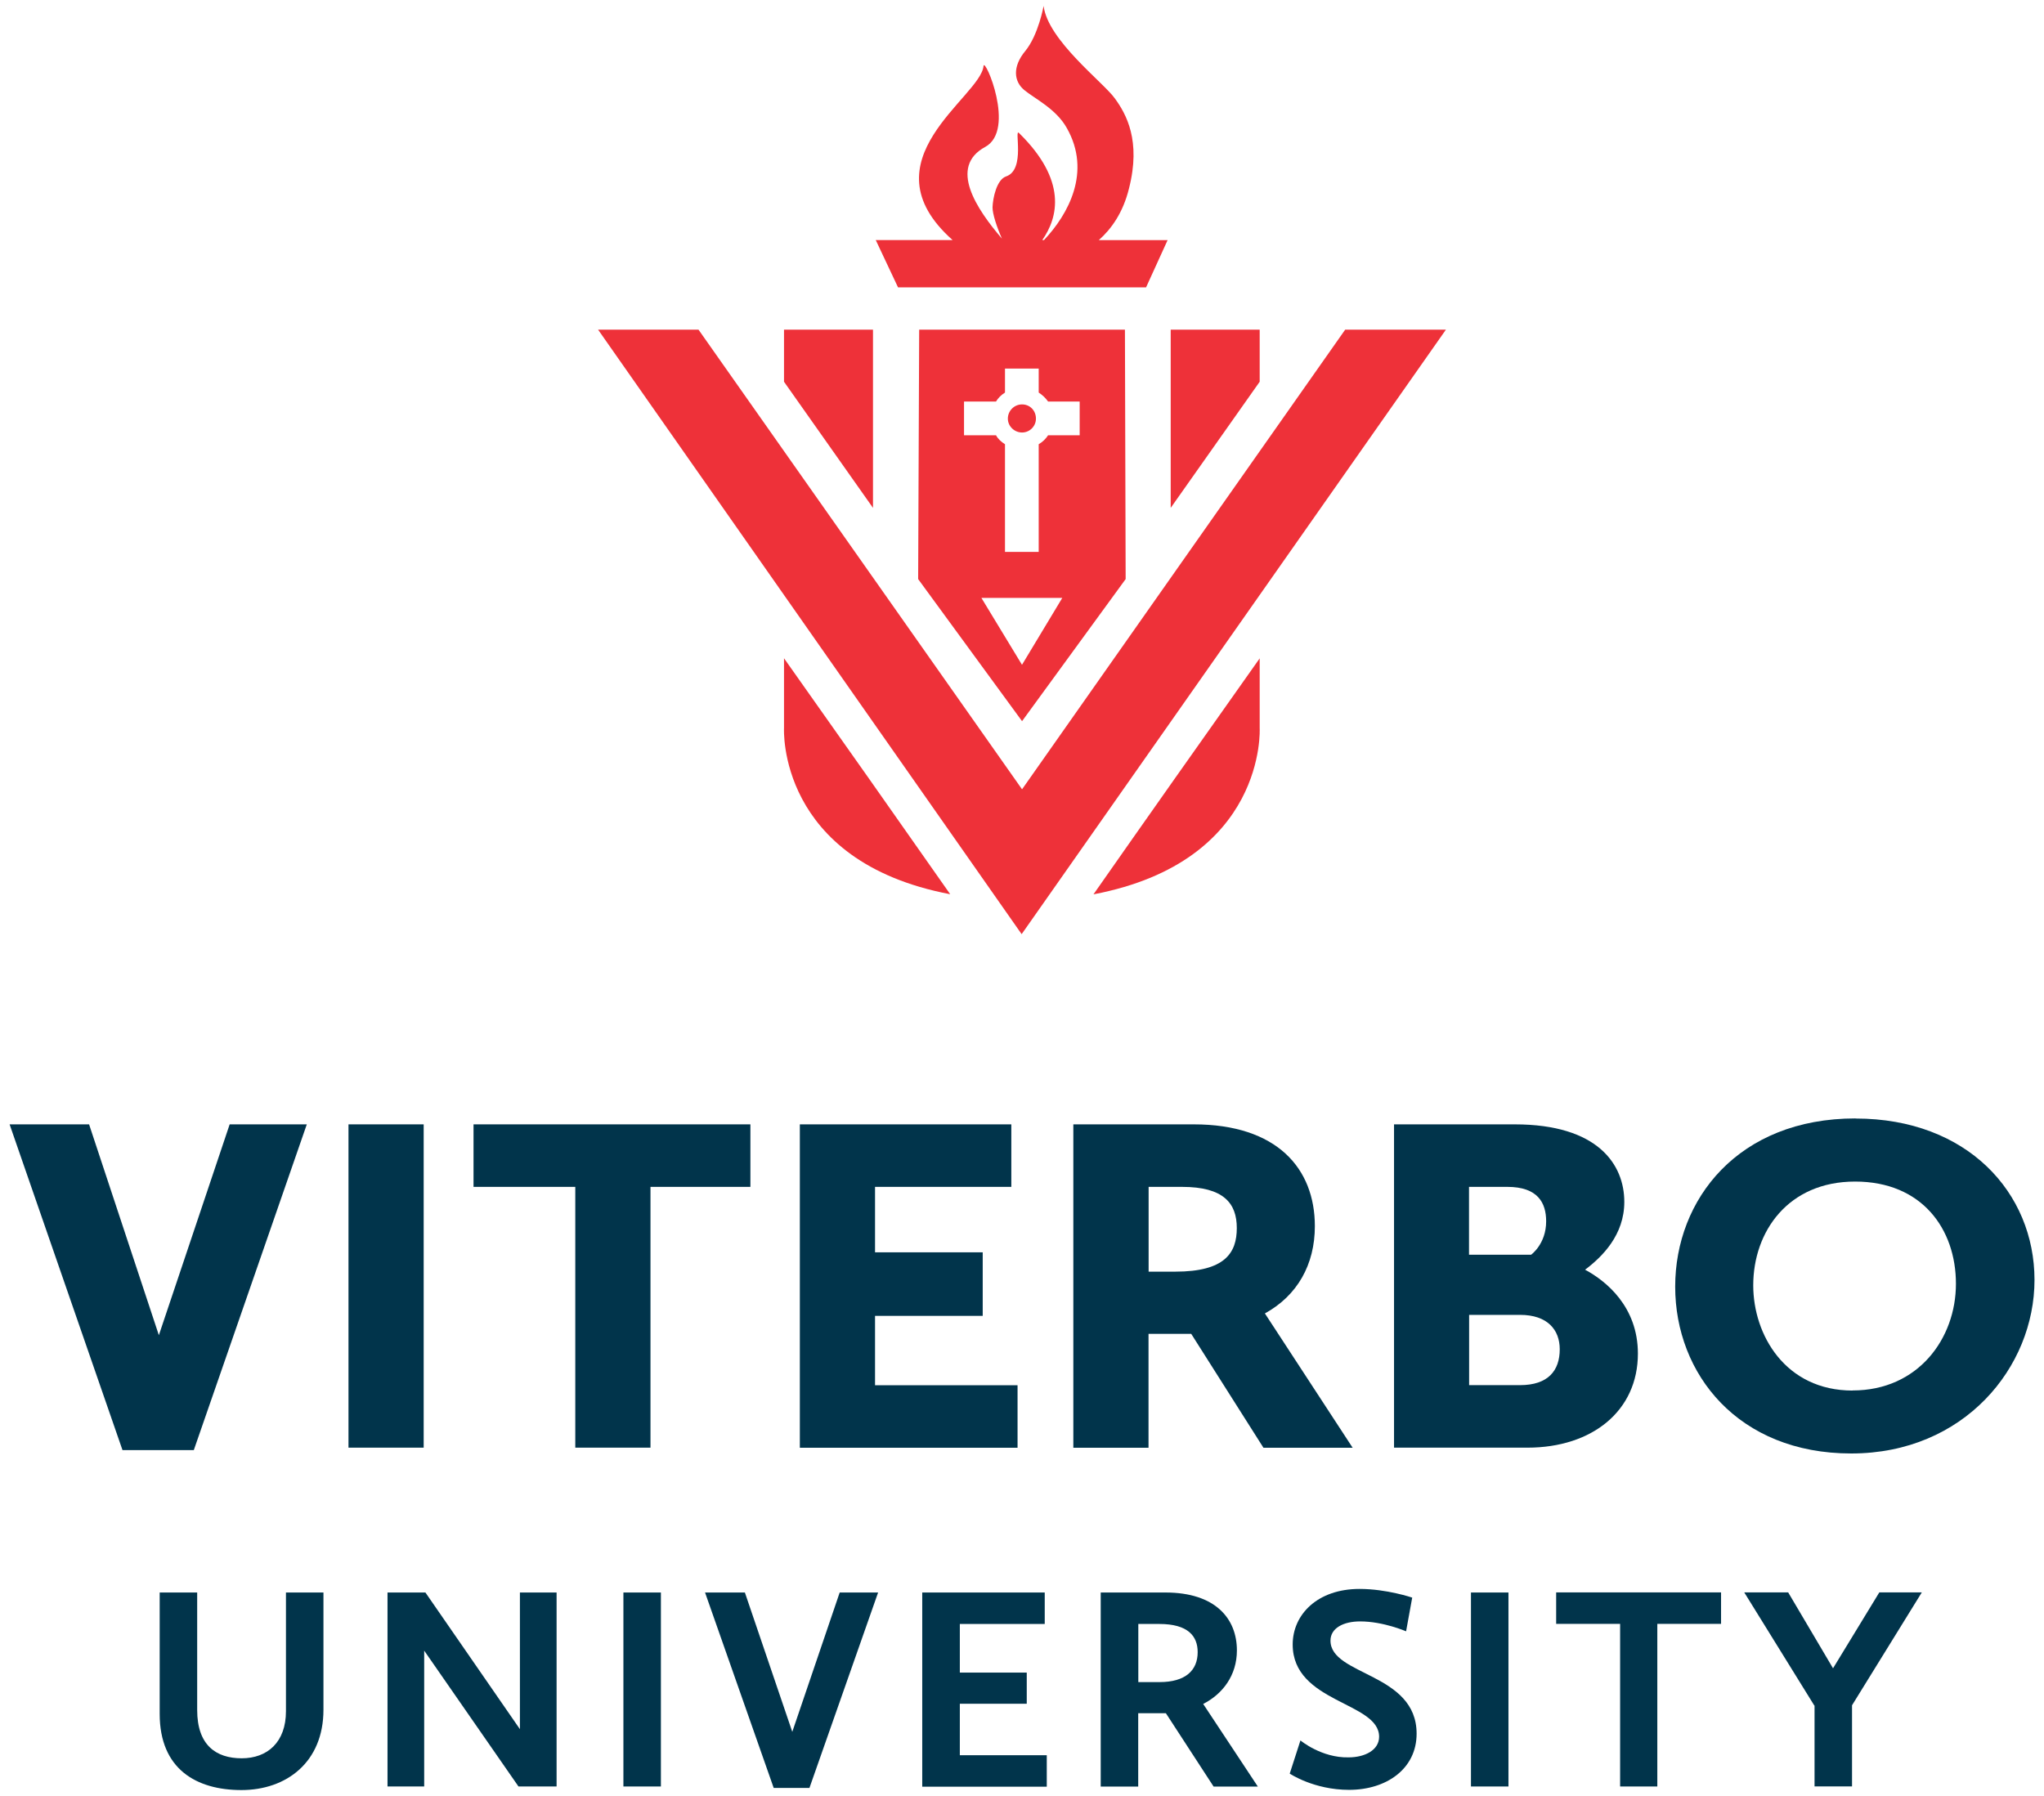 <?xml version="1.0" encoding="UTF-8"?>
<svg id="Layer_1" data-name="Layer 1" xmlns="http://www.w3.org/2000/svg" viewBox="0 0 200.07 175.8">
  <defs>
    <style>
      .cls-1 {
        fill: #ee3139;
      }

      .cls-2 {
        fill: #01344b;
      }
    </style>
  </defs>
  <g>
    <path class="cls-1" d="M114.29,23.5l-2.11,4.63h-24.28l-2.18-4.63h7.52c-8.77-7.79,2.75-13.98,3.03-17.04.1-.92,3.2,6.26.17,7.92-3.64,1.97-.82,6.12,1.63,8.98-.51-1.16-.92-2.41-.92-3.06.03-.92.41-2.72,1.33-3.03,1.94-.65.75-4.76,1.26-4.25,4.73,4.63,3.84,8.26,2.28,10.48h.17c2.38-2.52,4.66-6.67,2.24-10.95-1.05-1.9-3.16-2.89-4.18-3.74-1.02-.85-1.16-2.28.1-3.81,1.29-1.56,1.8-4.42,1.8-4.42.41,3.37,5.85,7.48,6.97,9.05,1.12,1.53,2.58,4.15,1.39,8.81-.58,2.38-1.73,3.98-2.96,5.07h6.73Z"/>
    <path class="cls-1" d="M107.04,87.54c4.9-7.01,10.75-15.3,16.26-23.09v6.84s.71,13.03-16.26,16.26Z"/>
    <polygon class="cls-1" points="123.3 32.27 123.3 37.37 114.59 49.72 114.59 32.27 123.3 32.27"/>
    <path class="cls-1" d="M110.1,32.27h-20.13l-.1,24.42,10.17,13.91,10.14-13.91-.07-24.42ZM100.04,65.09l-3.98-6.56h7.92l-3.95,6.56ZM105.68,42.61h-3.09c-.24.37-.54.65-.92.88v10.54h-3.3v-10.54c-.37-.24-.68-.51-.88-.88h-3.13v-3.3h3.13c.2-.34.51-.65.88-.88v-2.35h3.3v2.35c.37.24.68.54.92.88h3.09v3.3Z"/>
    <polygon class="cls-1" points="85.45 32.27 85.45 49.72 76.74 37.37 76.74 32.27 85.45 32.27"/>
    <path class="cls-1" d="M93,87.54c-16.97-3.23-16.26-16.26-16.26-16.26v-6.84c5.51,7.79,11.36,16.09,16.26,23.09Z"/>
    <polygon class="cls-1" points="141.53 32.27 100 91.45 58.54 32.27 68.37 32.27 100.04 77.27 131.67 32.27 141.53 32.27"/>
    <path class="cls-1" d="M101.4,40.98c0,.75-.61,1.36-1.36,1.36s-1.39-.61-1.39-1.36.61-1.39,1.39-1.39,1.36.61,1.36,1.39Z"/>
  </g>
  <g>
    <g>
      <path class="cls-2" d="M15.63,155.9h3.67v11.5c0,3.45,1.85,4.73,4.36,4.73s4.33-1.57,4.33-4.61v-11.62h3.67v11.48c0,5.13-3.62,7.86-8.03,7.86s-8-2.05-8-7.46v-11.87Z"/>
      <path class="cls-2" d="M37.94,155.9h3.7l9.25,13.38v-13.38h3.59v18.99h-3.73l-9.23-13.3v13.3h-3.59v-18.99Z"/>
      <path class="cls-2" d="M61.02,155.9h3.67v18.99h-3.67v-18.99Z"/>
      <path class="cls-2" d="M69.01,155.9h3.9l4.64,13.64,4.64-13.64h3.76l-6.72,19.13h-3.5l-6.72-19.13Z"/>
      <path class="cls-2" d="M90.27,155.9h11.99v3.08h-8.31v4.76h6.55v3.05h-6.55v5.04h8.51v3.08h-12.19v-18.99Z"/>
      <path class="cls-2" d="M107.75,155.9h6.32c4.9,0,7,2.56,7,5.67,0,2.45-1.4,4.27-3.3,5.24l5.35,8.09h-4.33l-4.67-7.18h-2.71v7.18h-3.67v-18.99ZM113.5,164.67c2.53,0,3.73-1.14,3.73-2.93,0-1.57-.94-2.76-3.76-2.76h-2.05v5.69h2.08Z"/>
      <path class="cls-2" d="M127.3,170.39s2.05,1.71,4.7,1.65c1.59,0,2.99-.71,2.99-2.02,0-3.42-8.46-3.3-8.46-9.03,0-2.9,2.39-5.44,6.55-5.44,2.65,0,5.15.85,5.15.85l-.6,3.3s-2.22-.97-4.5-.97c-1.62,0-2.9.65-2.9,1.88,0,3.45,8.43,3.13,8.43,9.11,0,3.45-2.96,5.5-6.61,5.5-3.45,0-5.81-1.59-5.81-1.59l1.05-3.25Z"/>
      <path class="cls-2" d="M143.98,155.9h3.67v18.99h-3.67v-18.99Z"/>
      <path class="cls-2" d="M158.58,158.97h-6.26v-3.08h16.14v3.08h-6.24v15.92h-3.64v-15.92Z"/>
      <path class="cls-2" d="M177.59,166.97l-6.86-11.08h4.3l4.39,7.43,4.53-7.43h4.16l-6.83,11.05v7.94h-3.67v-7.92Z"/>
    </g>
    <g>
      <path class="cls-2" d="M.94,110.07h7.78l6.83,20.64,6.93-20.64h7.55l-11.06,31.89h-6.98L.94,110.07Z"/>
      <path class="cls-2" d="M34.11,110.07h7.36v31.65h-7.36v-31.65Z"/>
      <path class="cls-2" d="M56.32,116.19h-9.97v-6.12h27.1v6.12h-9.78v25.53h-7.36v-25.53Z"/>
      <path class="cls-2" d="M78.3,110.07h20.69v6.12h-13.34v6.41h10.54v6.22h-10.54v6.79h13.95v6.12h-21.31v-31.65Z"/>
      <path class="cls-2" d="M105.07,110.07h11.77c8.16,0,11.86,4.32,11.86,9.97,0,3.75-1.71,6.79-4.89,8.54l8.59,13.15h-8.73l-7.07-11.15h-4.18v11.15h-7.36v-31.65ZM115.03,124.49c4.89,0,6.03-1.85,6.03-4.27s-1.28-4.03-5.36-4.03h-3.27v8.3h2.61Z"/>
      <path class="cls-2" d="M136.44,110.07h11.82c8.16,0,10.73,3.94,10.73,7.59,0,3.23-2.14,5.36-3.84,6.64,2.04,1.09,5.17,3.61,5.17,8.21,0,5.6-4.46,9.21-10.82,9.21h-13.05v-31.65ZM143.8,122.83h6.07s1.47-1.04,1.47-3.27c0-1.8-.81-3.37-3.8-3.37h-3.75v6.64ZM148.78,135.6c2.75,0,3.89-1.42,3.89-3.51,0-1.9-1.19-3.37-3.89-3.37h-4.98v6.88h4.98Z"/>
      <path class="cls-2" d="M181.63,109.5c10.92,0,17.51,7.26,17.51,15.8s-6.88,16.99-17.94,16.99-17.23-7.78-17.23-16.33,6.17-16.47,17.65-16.47ZM181.34,136.12c6.41,0,10.11-5.08,10.11-10.44s-3.32-10.01-9.87-10.01-9.97,4.89-9.97,10.16c0,4.84,3.13,10.3,9.73,10.3Z"/>
    </g>
  </g>
</svg>